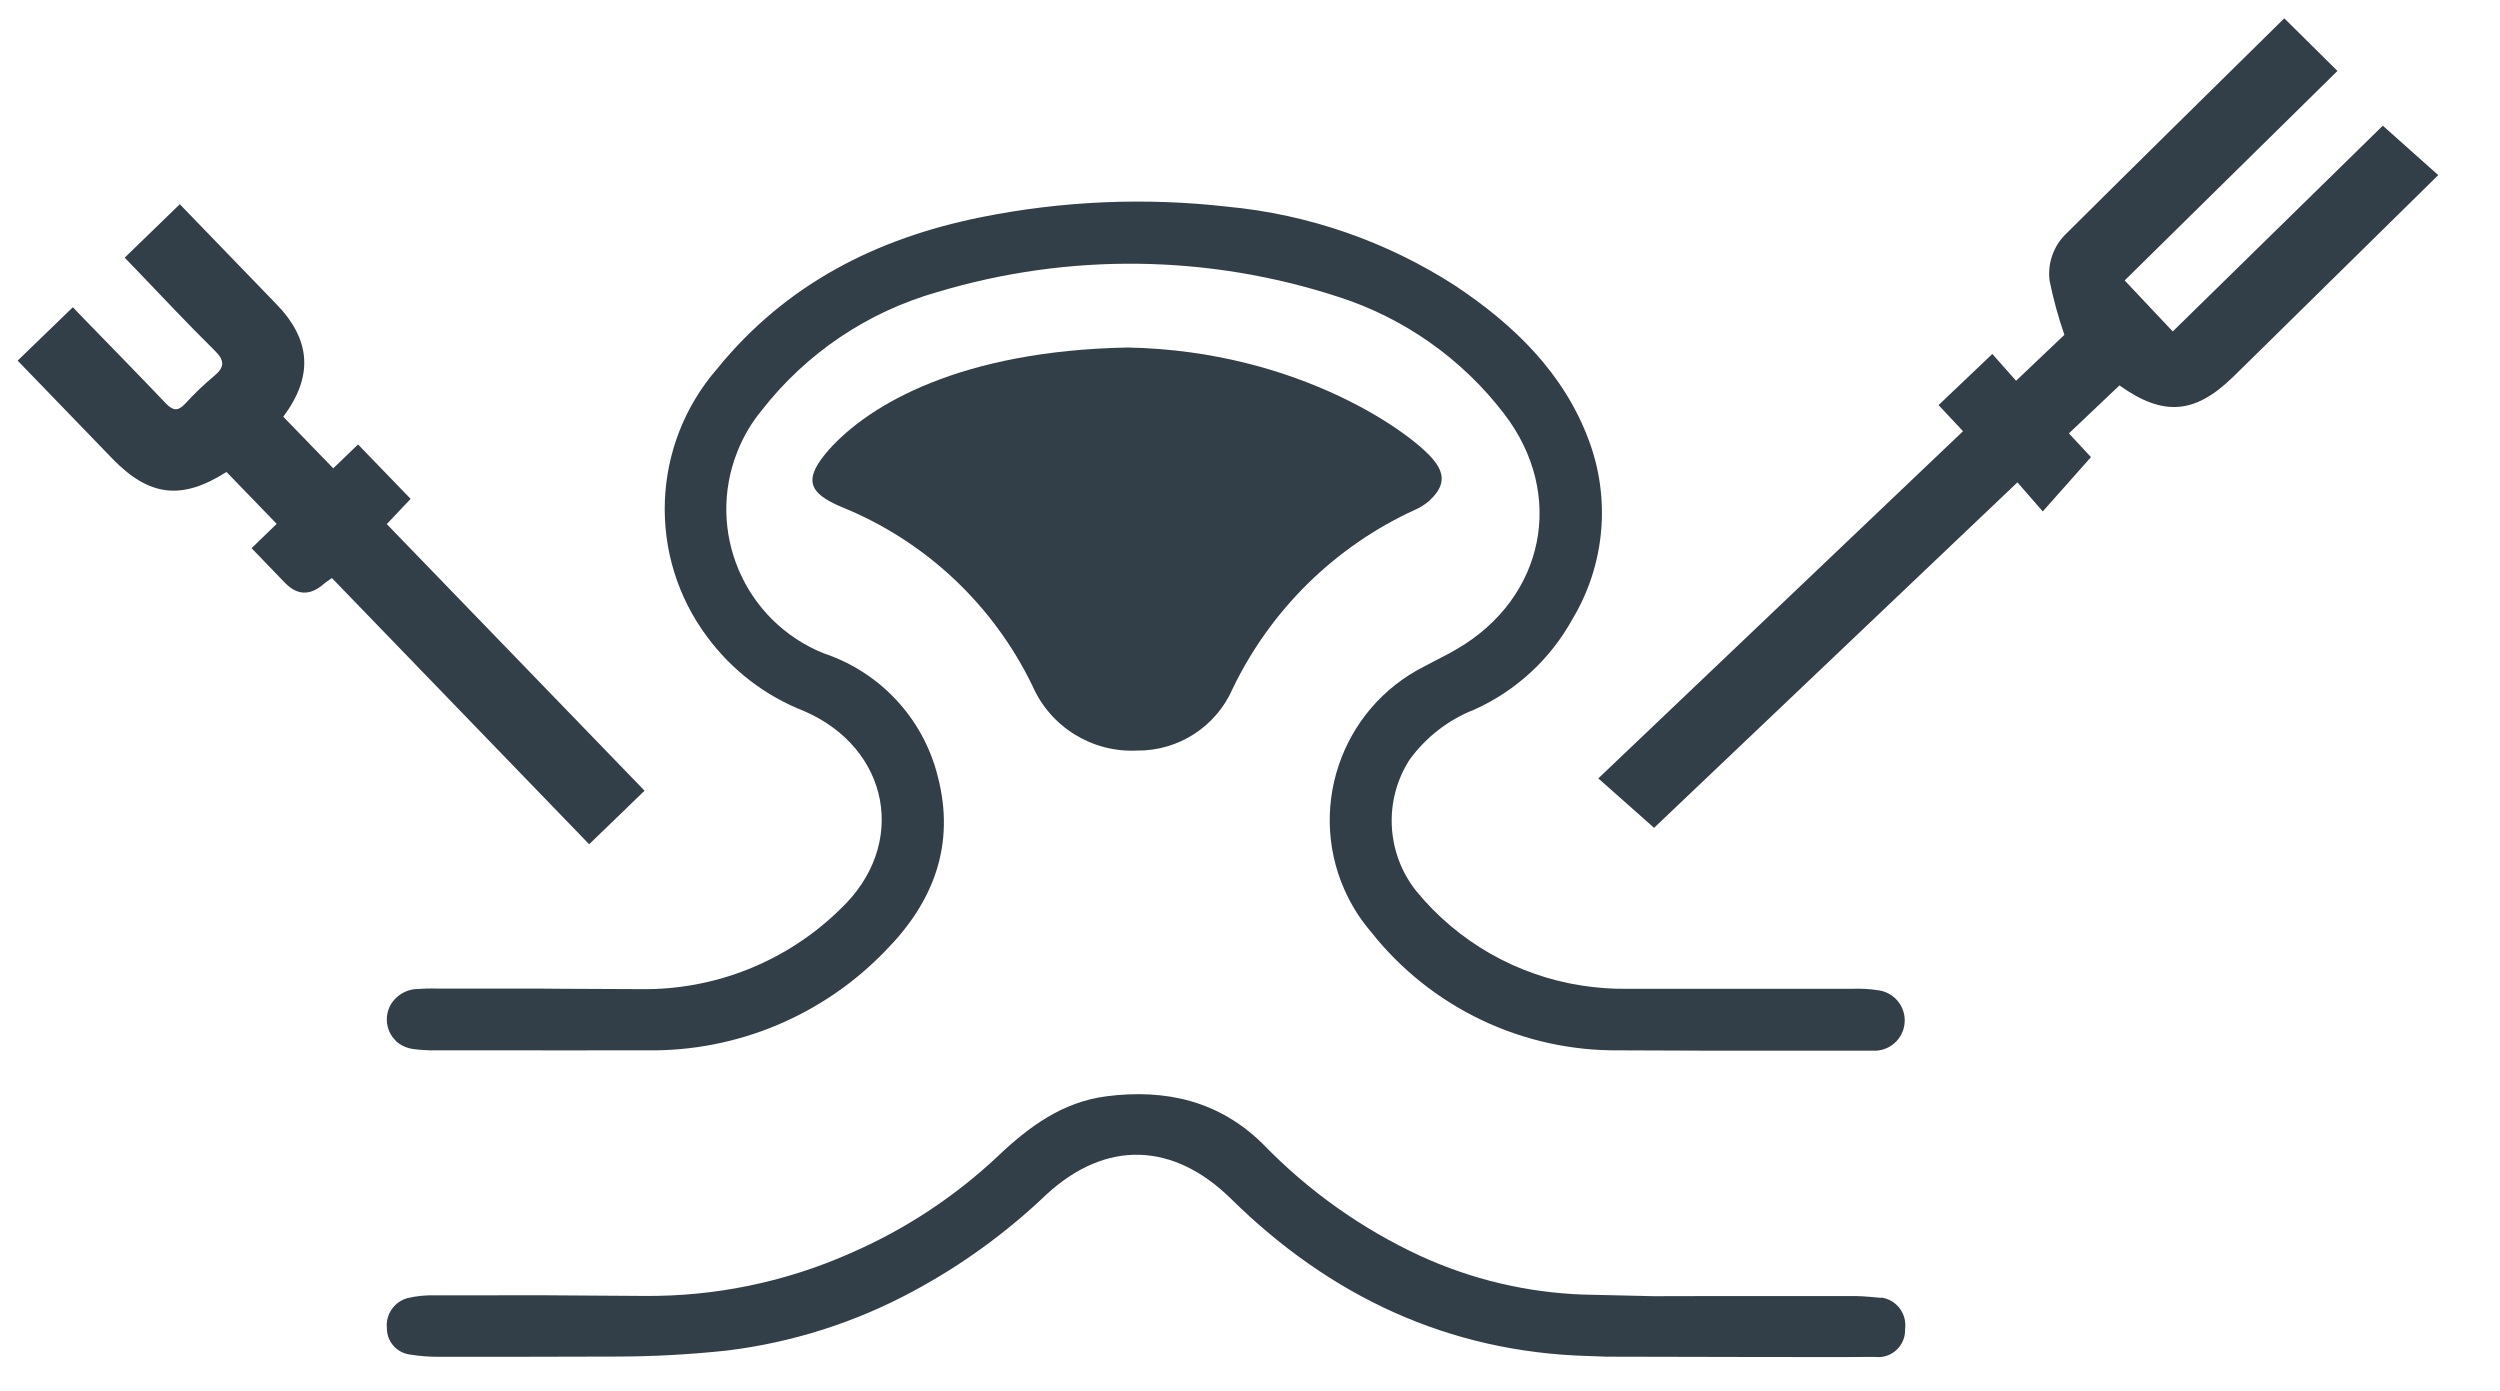 <?xml version="1.0" encoding="UTF-8"?>
<svg xmlns="http://www.w3.org/2000/svg" xmlns:xlink="http://www.w3.org/1999/xlink" id="Ebene_1" data-name="Ebene 1" viewBox="0 0 221 123">
  <defs>
    <style>
      .cls-1 {
        fill: none;
      }

      .cls-2 {
        clip-path: url(#clippath);
      }

      .cls-3 {
        fill: #323e48;
      }

      .cls-4 {
        clip-path: url(#clippath-1);
      }
    </style>
    <clipPath id="clippath">
      <rect class="cls-1" x="141.3" y="1.63" width="74.25" height="71.57"></rect>
    </clipPath>
    <clipPath id="clippath-1">
      <rect class="cls-1" x="21.64" y="15.7" width="19.92" height="65.86" transform="translate(-24.92 35.63) rotate(-44.03)"></rect>
    </clipPath>
  </defs>
  <g id="Gruppe_574" data-name="Gruppe 574">
    <g class="cls-2">
      <g id="Gruppe_543" data-name="Gruppe 543">
        <path id="Pfad_734" data-name="Pfad 734" class="cls-3" d="m201.94,1.63l4.69,4.64-18.81,18.52,4.25,4.51,18.57-18.19,4.9,4.37-16.07,15.81c-.7.68-1.39,1.37-2.09,2.05-3.36,3.27-6.15,3.49-10.02.73l-4.47,4.24,1.95,2.1-4.26,4.8-2.24-2.57-32.12,30.54-4.93-4.37,32.24-30.69-2.16-2.31,4.75-4.52,2.1,2.37,4.27-4.06c-.54-1.57-.98-3.17-1.31-4.8-.19-1.55.37-3.11,1.51-4.18,6.37-6.34,12.79-12.64,19.24-19"></path>
      </g>
    </g>
  </g>
  <g id="Gruppe_575" data-name="Gruppe 575">
    <g class="cls-4">
      <g id="Gruppe_545" data-name="Gruppe 545">
        <path id="Pfad_735" data-name="Pfad 735" class="cls-3" d="m29.35,51.09c-.38.28-.57.39-.73.53q-1.8,1.58-3.43-.1l-2.95-3.06,2.22-2.15-4.44-4.59c-3.95,2.52-6.83,2.19-10.09-1.18L1.56,31.88l4.88-4.72.96,1c2.42,2.49,4.86,4.98,7.26,7.5.62.65,1.07.71,1.7.04.79-.87,1.64-1.68,2.54-2.44.96-.78,1-1.36.08-2.27-2.39-2.35-4.67-4.8-6.99-7.21l-.97-1,4.88-4.73,3.26,3.38,5.26,5.44c3.08,3.18,3.29,6.4.62,9.97l4.42,4.56,2.19-2.11,4.65,4.81-2.11,2.23,22.8,23.58-4.9,4.73-22.75-23.54Z"></path>
      </g>
    </g>
  </g>
  <path id="Pfad_379" data-name="Pfad 379" class="cls-3" d="m99.67,30.72c15.33.28,25.48,7.81,27.15,10.06,1.11,1.42.61,2.47-.46,3.48-.38.33-.8.6-1.26.8-7.06,3.22-12.76,8.82-16.13,15.81-1.46,3.36-4.8,5.52-8.46,5.48-3.97.19-7.64-2.08-9.24-5.72-3.47-7.18-9.48-12.82-16.87-15.81-3.06-1.28-3.34-2.52-1.15-5.04,3.61-4.06,11.75-8.78,26.42-9.06"></path>
  <g>
    <path class="cls-3" d="m34.99,92.02c.42.39.95.63,1.51.71.66.09,1.33.13,2,.12,19.64,0-.97.01,18.67,0,7.96.12,15.61-3.08,21.13-8.83,4.23-4.29,6.18-9.37,4.59-15.42-1.28-5.09-5.08-9.18-10.06-10.84-7.05-2.83-10.46-10.83-7.63-17.88.52-1.3,1.24-2.52,2.13-3.6,3.94-5.06,9.39-8.73,15.56-10.47,11.56-3.47,23.9-3.32,35.38.42,5.85,1.87,10.98,5.49,14.71,10.37,5.44,7.11,3.58,16.22-4.16,20.76-.93.55-1.92,1.01-2.87,1.53-7.51,3.76-10.55,12.91-6.79,20.42.55,1.1,1.24,2.14,2.04,3.07,5.3,6.71,13.42,10.57,21.97,10.47l8.14.03h14.2c1.48.1,2.76-1.01,2.86-2.49.1-1.41-.92-2.66-2.32-2.85-.78-.12-1.57-.16-2.36-.13-19.51,0-.33,0-19.84,0-1.33.02-2.66-.08-3.98-.28-5.76-.88-10.99-3.86-14.68-8.37-2.65-3.34-2.89-7.99-.6-11.58,1.45-2.01,3.45-3.56,5.76-4.46,3.68-1.66,6.73-4.48,8.67-8.02,2.86-4.78,3.38-10.6,1.42-15.81-2.22-5.95-6.65-10.21-11.78-13.62-6.06-3.92-12.97-6.32-20.16-7-7.28-.83-14.64-.51-21.82.94-9.25,1.87-17.22,5.93-23.27,13.37-5.85,6.72-6.22,16.61-.88,23.74,2.17,2.93,5.13,5.2,8.53,6.53,7.59,3.27,9.27,11.84,3.2,17.54-4.71,4.61-11.06,7.15-17.65,7.05-7.12-.03-8.81-.04-9.06-.05-.63,0-2.73,0-8.86,0-.67-.02-1.33,0-2,.05-.61.06-1.18.32-1.63.73-1.08.97-1.16,2.64-.19,3.71.04.04.08.09.12.13Z"></path>
    <path class="cls-3" d="m47.55,87.39c.63,0-.21,0,0,0h0Z"></path>
    <path class="cls-3" d="m166.28,114.73c-.09-.01-1.6-.16-2.26-.16-10.99,0-.56,0-11.54,0-9.94,0-2.6.08-12.53-.13-4.98-.18-9.87-1.34-14.4-3.42-5.2-2.41-9.91-5.76-13.9-9.88-3.85-3.81-8.58-4.9-13.83-4.23-3.89.5-6.85,2.68-9.58,5.27-3.83,3.61-8.27,6.53-13.1,8.62-5.74,2.54-11.95,3.82-18.23,3.76-6.85-.04-8.75-.05-9.18-.06-.35,0-2.14.01-9.22.01-.83-.03-1.66.05-2.48.24-1.18.32-1.96,1.45-1.83,2.67,0,1.18.87,2.17,2.04,2.32.86.14,1.74.21,2.61.2,4.51,0,6.64,0,7.56,0-.61,0-.46,0,7.97-.02,3.29,0,6.58-.18,9.86-.53,5.77-.7,11.36-2.48,16.47-5.24,4.31-2.31,8.28-5.2,11.82-8.58,5.27-4.84,11.22-4.6,16.32.43,8.73,8.6,19.22,13.53,31.53,13.87l1.65.06,9.29.02h-1.55s15.96.03,15.96,0c1.3.17,2.49-.75,2.66-2.05h0c.02-.14.02-.29.02-.43.18-1.35-.77-2.59-2.12-2.77Z"></path>
    <path class="cls-3" d="m47.72,114.51c.27,0-.35,0,0,0h0Z"></path>
    <path class="cls-3" d="m46.4,119.95c.41,0,1.16,0,0,0h0Z"></path>
  </g>
</svg>
